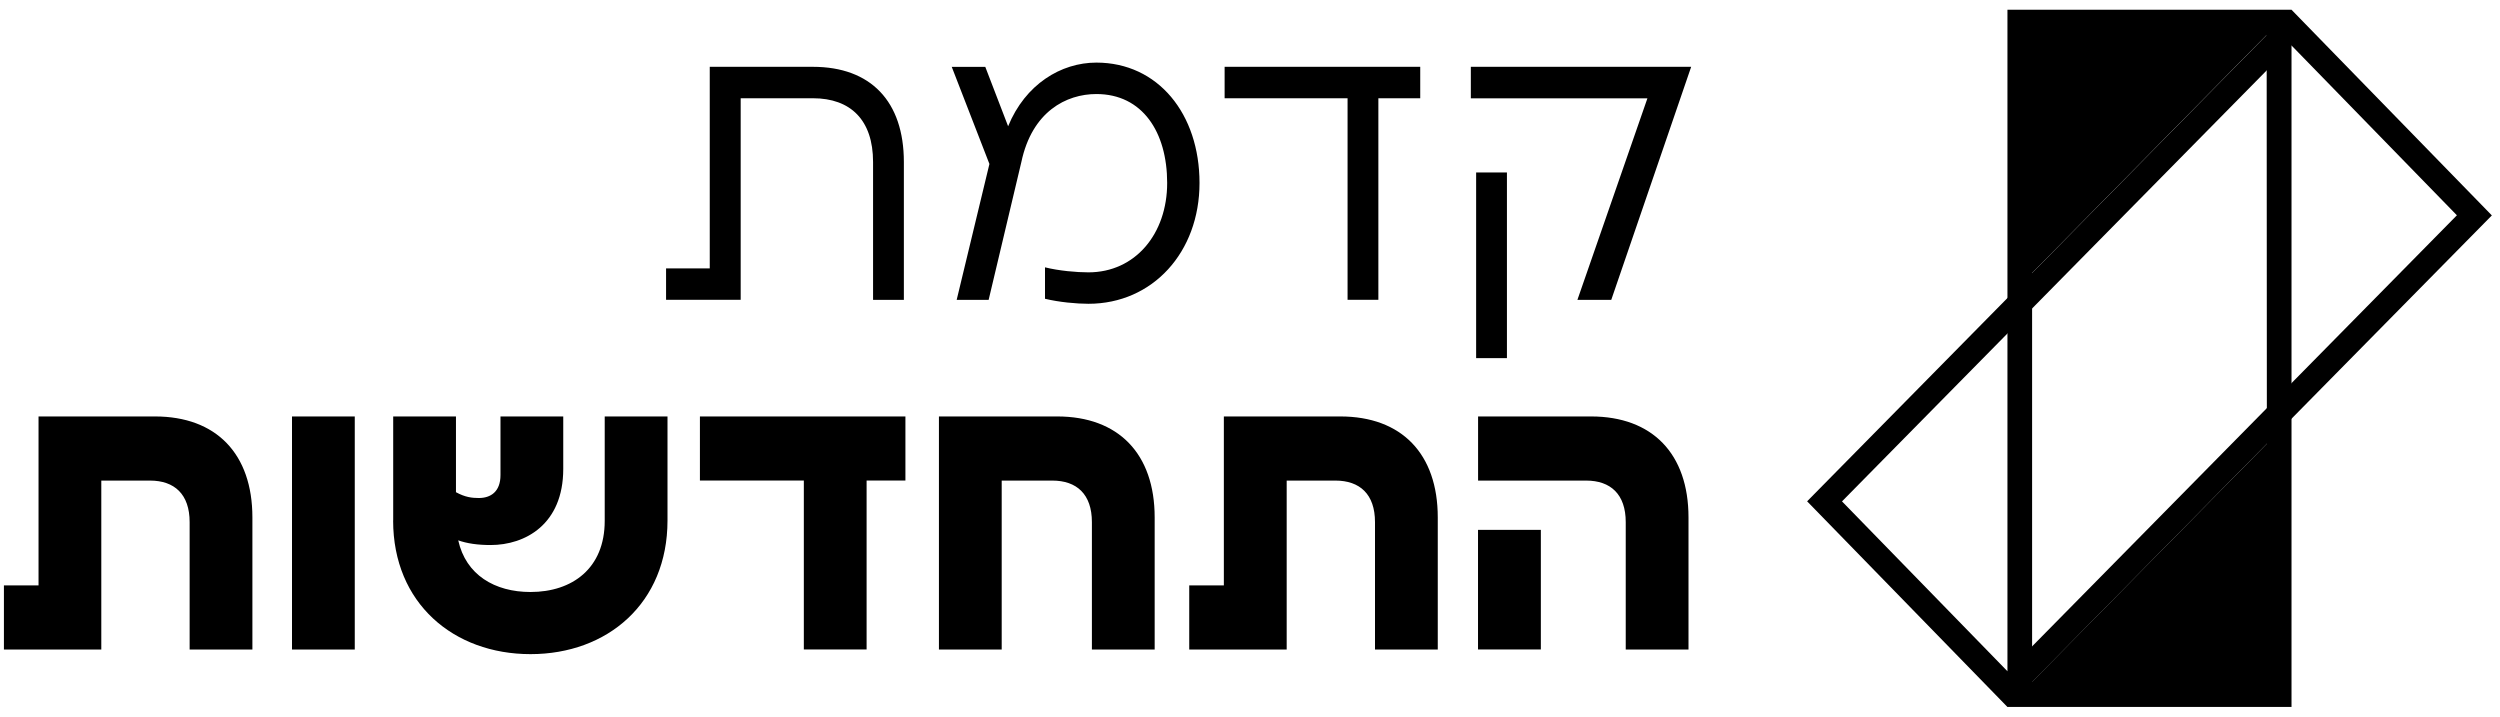 <svg width="150" height="43" viewBox="0 0 150 43" fill="none" xmlns="http://www.w3.org/2000/svg">
<g clip-path="url(#clip0_83_324)">
<path d="M39.96 16.103H42.585V4.009H48.773C52.244 4.009 54.232 6.082 54.232 9.719V17.993H52.384V9.719C52.384 7.203 51.037 5.895 48.777 5.895H44.441V17.989H39.964V16.103H39.96ZM59.116 4.009L60.487 7.576C61.516 5.059 63.659 3.756 65.782 3.756C69.482 3.756 71.971 6.831 71.971 10.979C71.971 15.128 69.164 18.227 65.305 18.227C64.598 18.227 63.546 18.132 62.7 17.926V16.04C63.546 16.25 64.594 16.341 65.305 16.341C68.112 16.341 70.03 14.035 70.03 10.979C70.03 7.924 68.547 5.642 65.782 5.642C63.977 5.642 61.923 6.692 61.282 9.719L59.318 17.993H57.4L59.365 9.838L57.105 4.013H59.112L59.116 4.009ZM80.85 5.895H73.477V4.009H85.214V5.895H82.702V17.989H80.854V5.895H80.85ZM88.25 4.009H101.47L96.675 17.993H94.644L98.845 5.899H88.25V4.013V4.009ZM88.568 10.349H90.416V21.488H88.568V10.349Z" fill="black"/>
<path d="M0.235 35.123H2.312V24.987H9.297C12.973 24.987 15.144 27.226 15.144 31.046V38.971H11.378V31.327C11.378 29.651 10.465 28.835 9.002 28.835H6.078V38.971H0.235V35.127V35.123ZM21.286 24.987V38.971H17.52V24.987H21.286ZM23.592 31.232V24.987H27.358V29.532C27.905 29.833 28.317 29.881 28.728 29.881C29.435 29.881 30.029 29.509 30.029 28.506V24.987H33.795V28.134C33.795 31.466 31.512 32.702 29.435 32.702C28.658 32.702 28.018 32.607 27.494 32.421C27.952 34.493 29.683 35.52 31.83 35.52C34.342 35.52 36.283 34.097 36.283 31.256V24.987H40.05V31.232C40.05 36.197 36.443 39.248 31.83 39.248C27.218 39.248 23.588 36.197 23.588 31.232H23.592ZM48.226 28.831H41.995V24.987H54.325V28.831H51.996V38.967H48.23V28.831H48.226ZM56.332 24.987H63.433C67.11 24.987 69.28 27.226 69.28 31.046V38.971H65.514V31.327C65.514 29.651 64.602 28.835 63.138 28.835H60.102V38.971H56.336V24.987H56.332ZM71.354 35.123H73.431V24.987H80.419C84.096 24.987 86.266 27.226 86.266 31.046V38.971H82.5V31.327C82.5 29.651 81.588 28.835 80.124 28.835H77.201V38.971H71.354V35.127V35.123ZM88.681 24.987H95.463C99.14 24.987 101.31 27.226 101.31 31.046V38.971H97.544V31.327C97.544 29.651 96.632 28.835 95.168 28.835H88.685V24.991L88.681 24.987ZM88.681 31.791H92.451V38.967H88.681V31.791Z" fill="black"/>
<path d="M137.491 0.586H120.447V42.415H137.491V0.586ZM121.926 40.905V16.38L136 2.095L136.012 26.62L121.926 40.905Z" fill="black"/>
<path d="M147.414 12.917L120.451 40.279L110.52 30.083L137.483 2.721L147.414 12.917ZM108.427 30.079L120.447 42.419L149.511 12.925L137.491 0.586L108.427 30.079Z" fill="black"/>
</g>
<defs>
<clipPath id="clip0_83_324">
<rect width="149.272" height="41.829" fill="white" transform="translate(0.235 0.586)"/>
</clipPath>
</defs>
</svg>
